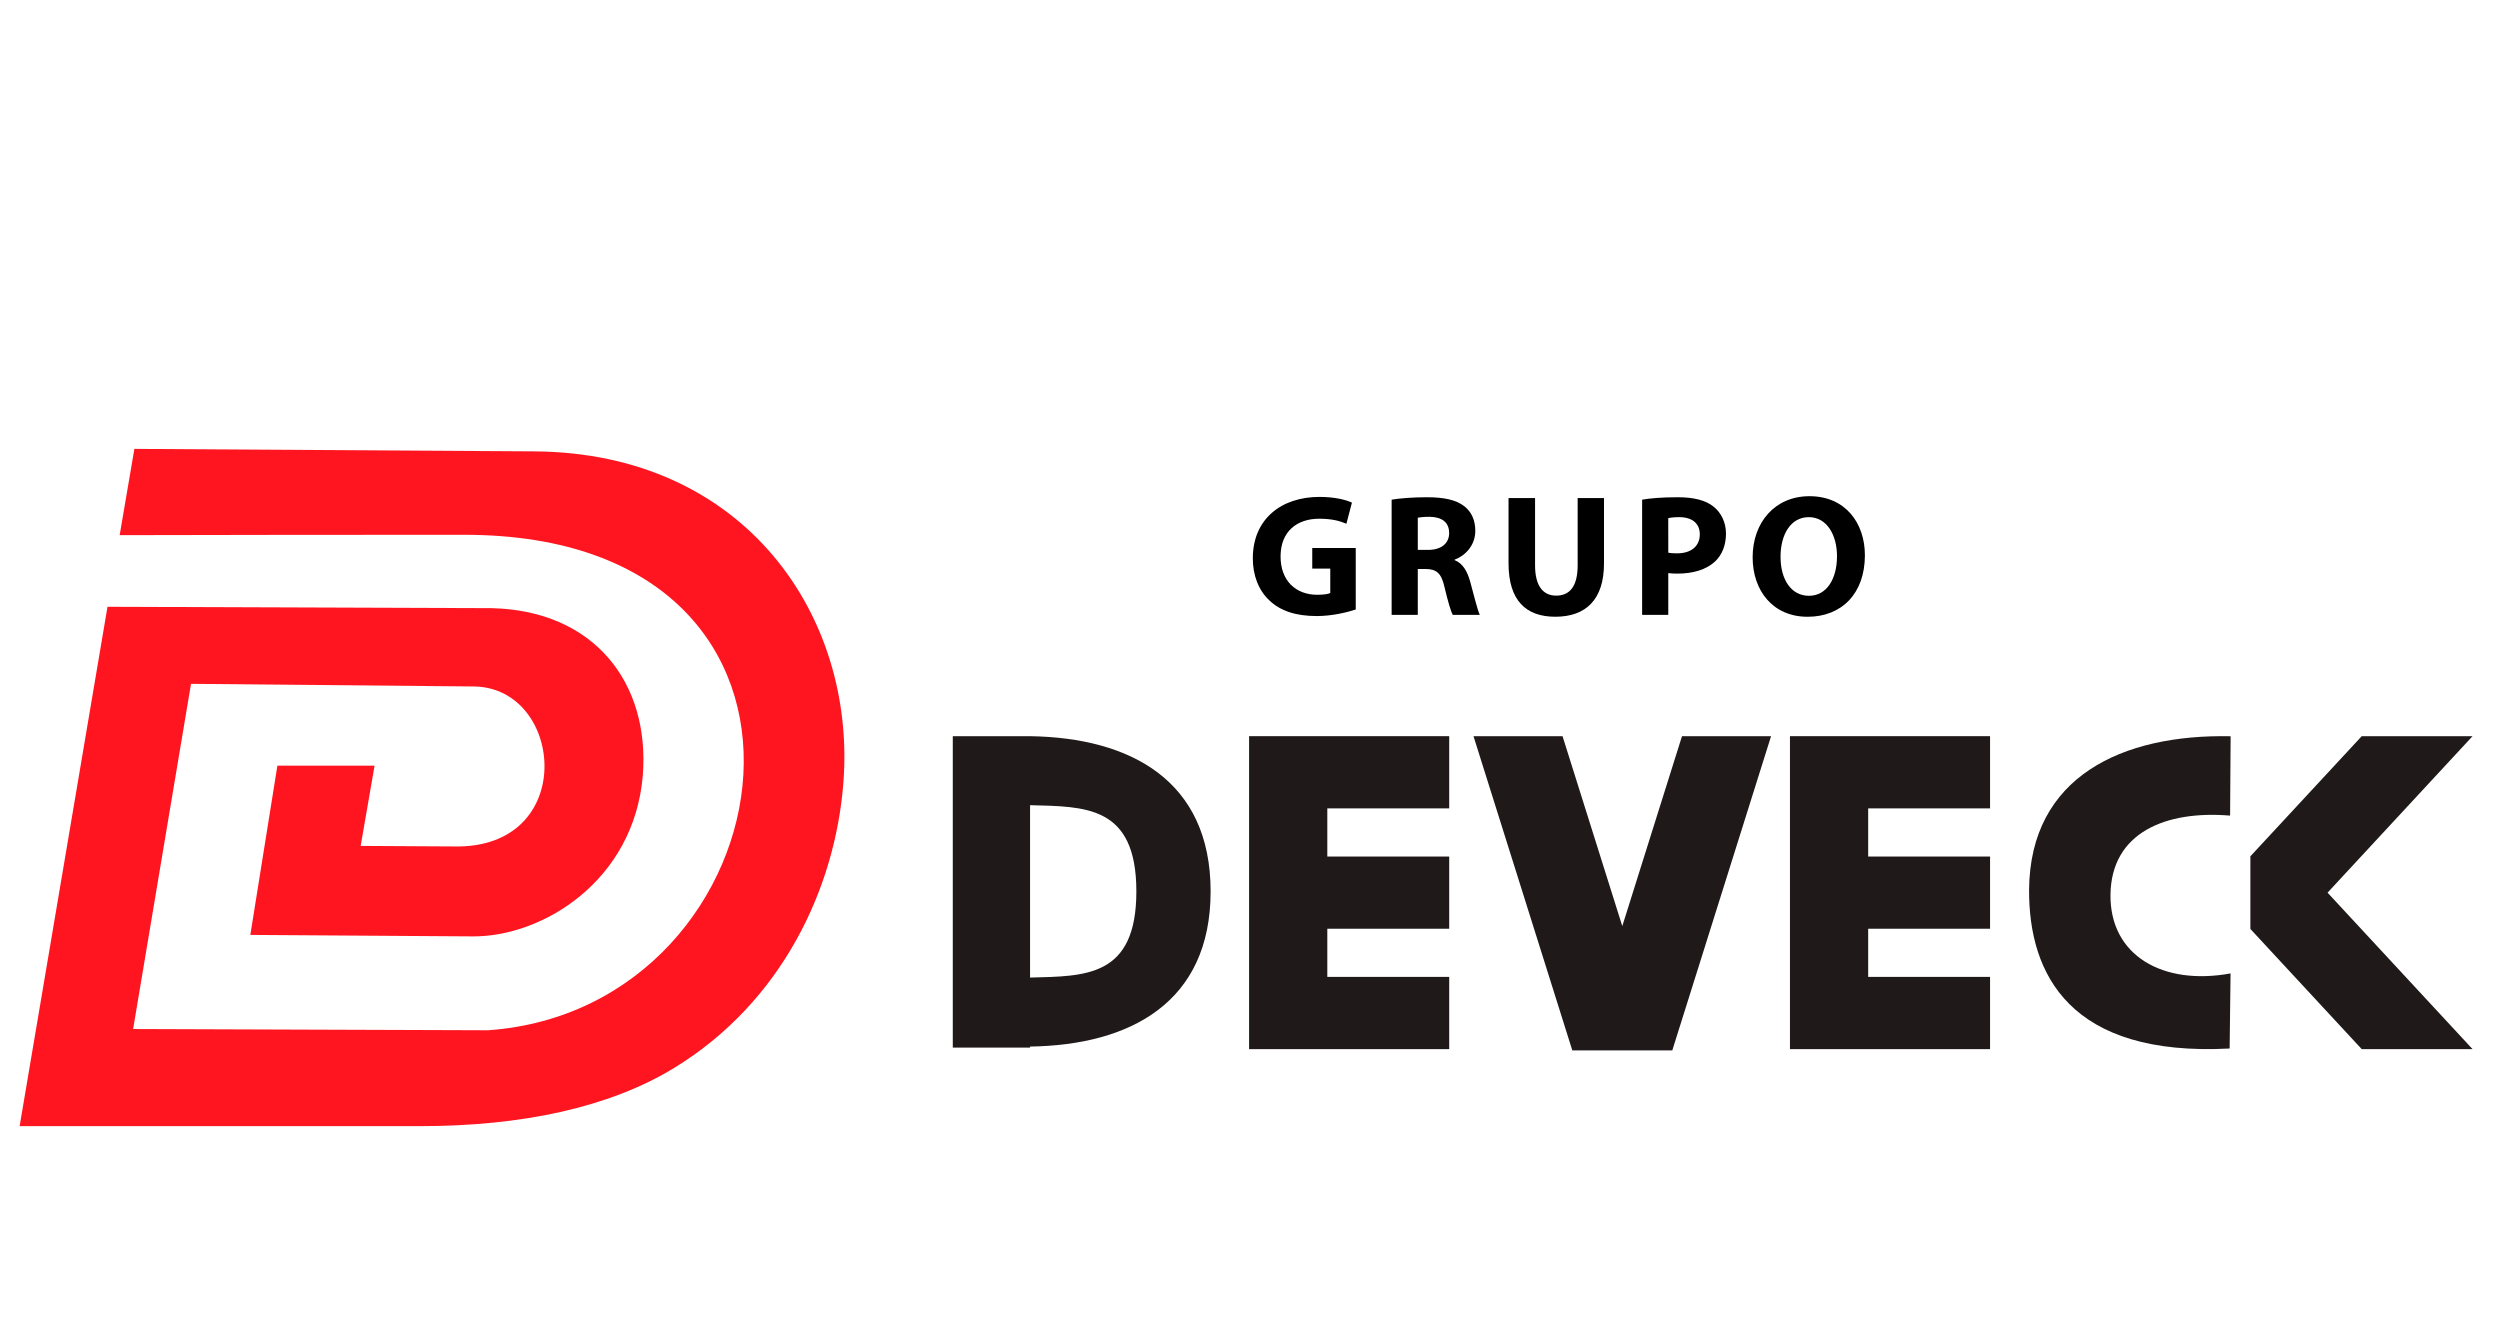 <?xml version="1.0" encoding="utf-8"?>
<!-- Generator: Adobe Illustrator 16.0.0, SVG Export Plug-In . SVG Version: 6.00 Build 0)  -->
<!DOCTYPE svg PUBLIC "-//W3C//DTD SVG 1.1//EN" "http://www.w3.org/Graphics/SVG/1.1/DTD/svg11.dtd">
<svg version="1.1" id="Layer_1" xmlns="http://www.w3.org/2000/svg" xmlns:xlink="http://www.w3.org/1999/xlink" x="0px" y="0px"
	 width="254.796px" height="134.689px" viewBox="0 0 254.796 134.689" enable-background="new 0 0 254.796 134.689"
	 xml:space="preserve">
<g>
	<path fill="#FF151F" d="M2,114.774h40.833c10.284,0,19.28-1.882,25.925-5.963c10.928-6.699,16.375-18.249,17.202-29.074
		c1.288-16.9-9.986-33.597-31.527-33.734L13.695,45.75l-1.499,8.793c11.722-0.021,23.308-0.047,35.183-0.037
		c41.408,0.041,33.494,48.303,2.363,50.497l-36.174-0.127l5.9-35.18l28.904,0.269c9.153,0.2,10.527,16.551-2.072,16.304
		l-9.541-0.055l1.416-8.179h-9.904l-2.758,17.25l22.7,0.151c7.096,0.033,16.388-5.657,17.299-16.381
		c0.75-9.448-4.942-16.825-15.388-17.072l-39.168-0.14L2,114.774z"/>
</g>
<g>
	<polygon fill="#1F191A" points="127.305,75.029 135.278,75.029 147.701,75.029 147.701,82.389 135.278,82.389 135.278,87.297 
		147.701,87.297 147.701,94.655 135.278,94.655 135.278,99.563 147.701,99.563 147.701,106.927 127.305,106.927 127.305,106.773 
		127.305,99.563 127.305,94.655 127.305,87.297 127.305,82.389 	"/>
</g>
<g>
	<polygon fill="#1F191A" points="182.429,75.029 190.402,75.029 202.824,75.029 202.824,82.389 190.402,82.389 190.402,87.297 
		202.824,87.297 202.824,94.655 190.402,94.655 190.402,99.563 202.824,99.563 202.824,106.927 182.429,106.927 182.429,106.773 
		182.429,99.563 182.429,94.655 182.429,87.297 182.429,82.389 	"/>
</g>
<g>
	<polygon fill="#1F191A" points="240.705,75.029 252,75.029 237.221,90.979 252,106.927 240.705,106.927 229.356,94.68 
		229.356,87.272 	"/>
</g>
<g>
	<polygon fill="#1F191A" points="180.505,75.029 171.427,75.029 165.341,94.388 159.251,75.029 150.175,75.029 160.248,107.058 
		161.357,107.058 169.324,107.058 170.436,107.058 	"/>
</g>
<g>
	<path fill="#1F191A" d="M97.107,75.029h7.875v0.002c10.193,0.15,18.402,4.484,18.402,15.819c0,11.332-8.209,15.668-18.402,15.815
		v0.105h-7.875V75.029z M104.982,82.063v17.569c5.596-0.147,10.834,0.005,10.834-8.782C115.816,82.06,110.578,82.212,104.982,82.063
		"/>
</g>
<g>
	<path fill="#1F191A" d="M227.343,75.037c-11.036-0.227-20.445,4.104-20.543,15.647c-0.038,8.635,4.179,17.035,20.441,16.179
		l0.094-7.653c-6.873,1.261-12.313-1.796-12.238-8.038c0.086-6.328,5.639-8.59,12.191-8.046L227.343,75.037z"/>
</g>
<g>
	<path d="M138.175,62.117c-0.83,0.282-2.4,0.671-3.973,0.671c-2.173,0-3.742-0.547-4.838-1.605
		c-1.096-1.023-1.696-2.578-1.679-4.325c0.019-3.955,2.896-6.214,6.798-6.214c1.536,0,2.721,0.3,3.303,0.583l-0.564,2.153
		c-0.653-0.282-1.467-0.512-2.771-0.512c-2.242,0-3.938,1.271-3.938,3.849c0,2.454,1.535,3.902,3.742,3.902
		c0.619,0,1.113-0.071,1.324-0.178V57.95h-1.836v-2.1h4.432V62.117L138.175,62.117z"/>
</g>
<g>
	<path d="M141.832,50.924c0.864-0.141,2.153-0.246,3.584-0.246c1.767,0,3,0.265,3.85,0.936c0.706,0.565,1.095,1.396,1.095,2.489
		c0,1.52-1.075,2.561-2.103,2.932v0.053c0.83,0.335,1.289,1.13,1.591,2.225c0.368,1.342,0.739,2.896,0.971,3.354h-2.754
		c-0.192-0.335-0.478-1.308-0.83-2.771c-0.315-1.482-0.83-1.89-1.924-1.906h-0.813v4.679h-2.666V50.924L141.832,50.924z
		 M144.498,56.043h1.061c1.342,0,2.136-0.671,2.136-1.712c0-1.095-0.739-1.643-1.979-1.659c-0.651,0-1.021,0.054-1.217,0.089V56.043
		z"/>
</g>
<g>
	<path d="M156.451,50.765v6.85c0,2.049,0.775,3.091,2.153,3.091c1.412,0,2.188-0.989,2.188-3.091v-6.85h2.684v6.673
		c0,3.672-1.854,5.42-4.961,5.42c-3.001,0-4.768-1.66-4.768-5.456v-6.637H156.451z"/>
</g>
<g>
	<path d="M167.362,50.924c0.83-0.141,1.995-0.246,3.638-0.246c1.66,0,2.842,0.317,3.638,0.952c0.76,0.602,1.271,1.59,1.271,2.754
		c0,1.165-0.39,2.154-1.096,2.825c-0.918,0.864-2.277,1.253-3.866,1.253c-0.354,0-0.671-0.019-0.918-0.053v4.255h-2.666V50.924z
		 M170.028,56.326c0.229,0.053,0.513,0.07,0.899,0.07c1.431,0,2.314-0.725,2.314-1.941c0-1.095-0.761-1.748-2.103-1.748
		c-0.55,0-0.918,0.054-1.112,0.105L170.028,56.326L170.028,56.326z"/>
</g>
<g>
	<path d="M190.067,56.591c0,3.902-2.364,6.269-5.844,6.269c-3.53,0-5.597-2.666-5.597-6.056c0-3.566,2.276-6.232,5.791-6.232
		C188.074,50.571,190.067,53.307,190.067,56.591z M181.47,56.75c0,2.33,1.095,3.973,2.896,3.973c1.816,0,2.858-1.729,2.858-4.043
		c0-2.137-1.022-3.973-2.878-3.973C182.529,52.707,181.47,54.437,181.47,56.75z"/>
</g>
</svg>
